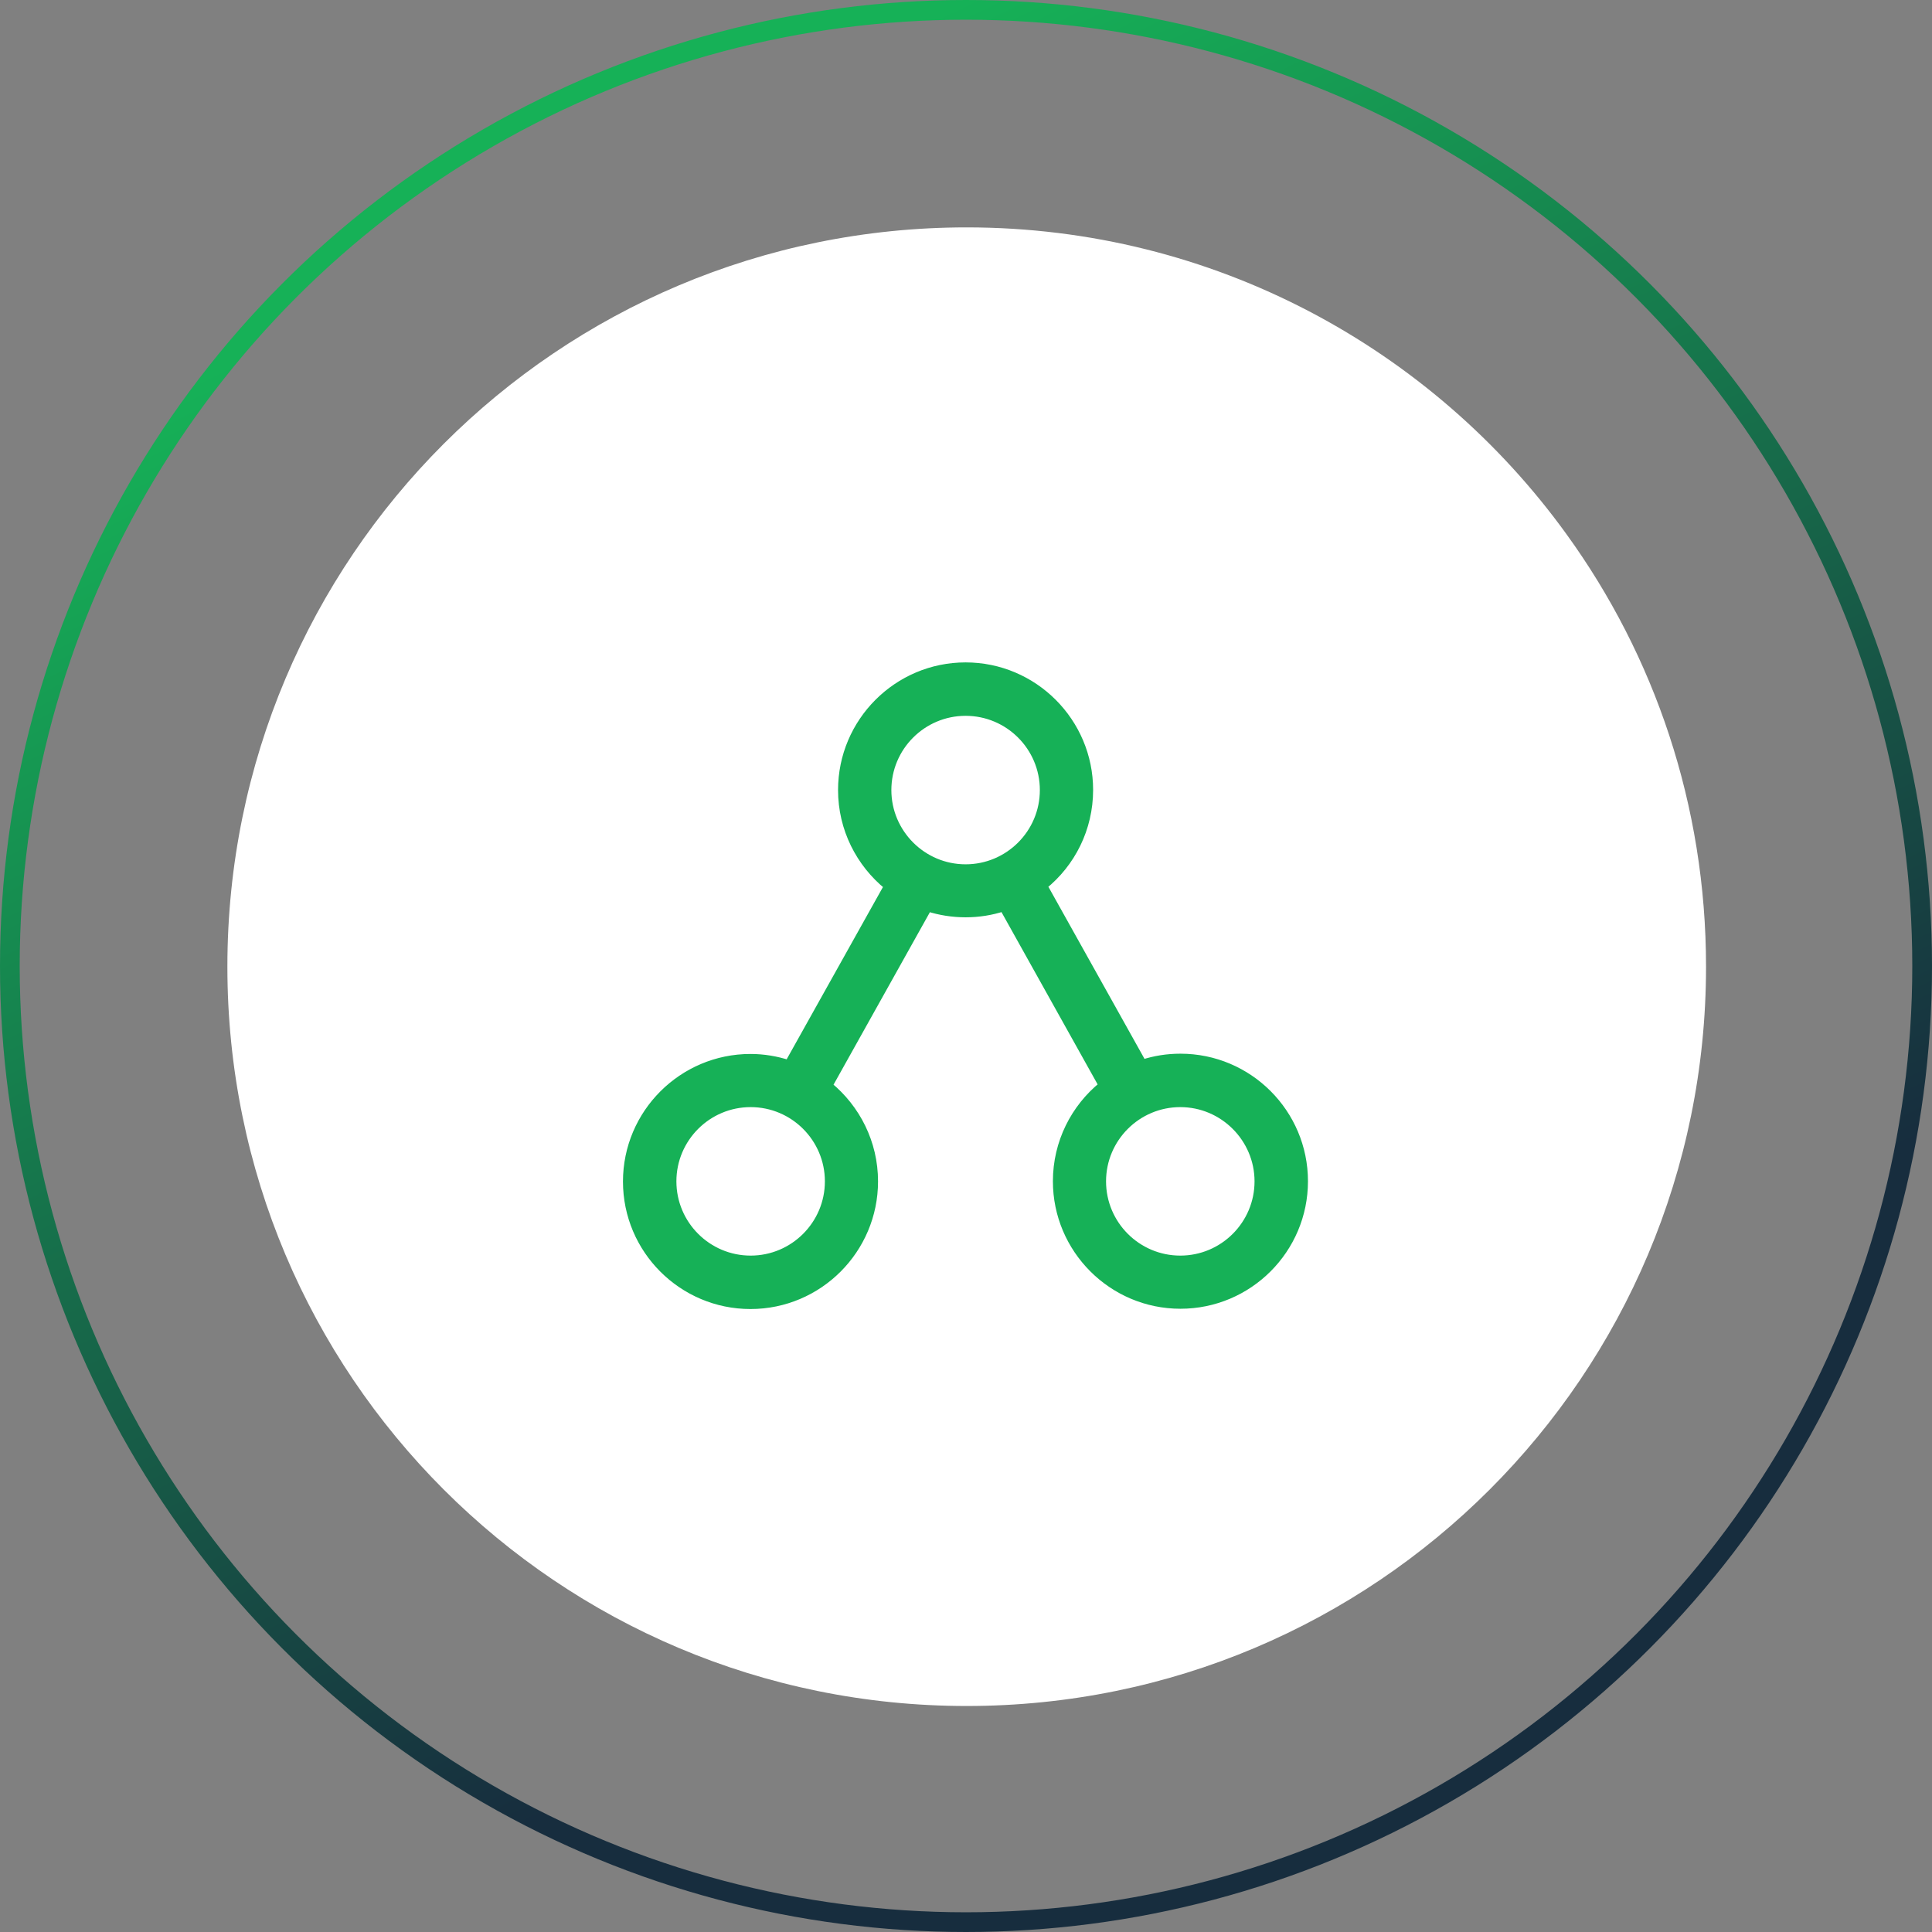 <svg width="49" height="49" viewBox="0 0 49 49" fill="none" xmlns="http://www.w3.org/2000/svg">
<rect x="0" y="0" width="49" height="49" fill="#808080" stroke="none"/>
<circle cx="24.5" cy="24.5" r="24.25" stroke="url(#paint0_linear)" stroke-width="0.5"/>
<path d="M24.518 5.767C30.78 5.767 36.334 8.845 39.731 13.55C41.959 16.628 43.269 20.413 43.269 24.517C43.269 34.884 34.884 43.268 24.518 43.268C14.152 43.268 5.767 34.884 5.767 24.517C5.767 14.151 14.152 5.767 24.518 5.767Z" fill="white"/>
<path d="M22.169 29.962C22.169 28.984 21.717 28.11 21.013 27.533L23.536 23.017C23.837 23.113 24.159 23.165 24.49 23.165C24.824 23.165 25.144 23.113 25.448 23.014L27.966 27.526C27.259 28.099 26.804 28.977 26.804 29.959C26.804 31.684 28.209 33.093 29.938 33.093C31.668 33.093 33.073 31.688 33.073 29.959C33.073 28.229 31.668 26.824 29.938 26.824C29.604 26.824 29.282 26.876 28.98 26.975L26.462 22.467C27.173 21.894 27.624 21.015 27.624 20.034C27.624 18.309 26.219 16.9 24.49 16.9C22.76 16.9 21.355 18.309 21.355 20.038C21.355 21.019 21.811 21.898 22.521 22.474L19.999 26.986C19.695 26.887 19.369 26.831 19.034 26.831C17.309 26.831 15.9 28.236 15.9 29.966C15.9 31.695 17.305 33.1 19.034 33.1C20.764 33.1 22.169 31.691 22.169 29.962ZM31.918 29.962C31.918 31.056 31.028 31.945 29.935 31.945C28.841 31.945 27.952 31.056 27.952 29.962C27.952 28.868 28.841 27.979 29.935 27.979C31.028 27.979 31.918 28.872 31.918 29.962ZM22.507 20.038C22.507 18.944 23.396 18.055 24.49 18.055C25.584 18.055 26.473 18.944 26.473 20.038C26.473 21.132 25.584 22.021 24.49 22.021C23.396 22.021 22.507 21.128 22.507 20.038ZM17.055 29.962C17.055 28.868 17.944 27.979 19.038 27.979C20.131 27.979 21.021 28.868 21.021 29.962C21.021 31.056 20.131 31.945 19.038 31.945C17.944 31.945 17.055 31.056 17.055 29.962Z" fill="#16B157" stroke="#16B157" stroke-width="0.2"/>
<defs>
<linearGradient id="paint0_linear" x1="24.5" y1="0" x2="40.67" y2="32.83" gradientUnits="userSpaceOnUse">
<stop stop-color="#16B157"/>
<stop offset="1" stop-color="#172D3E"/>
</linearGradient>
</defs>
</svg>
